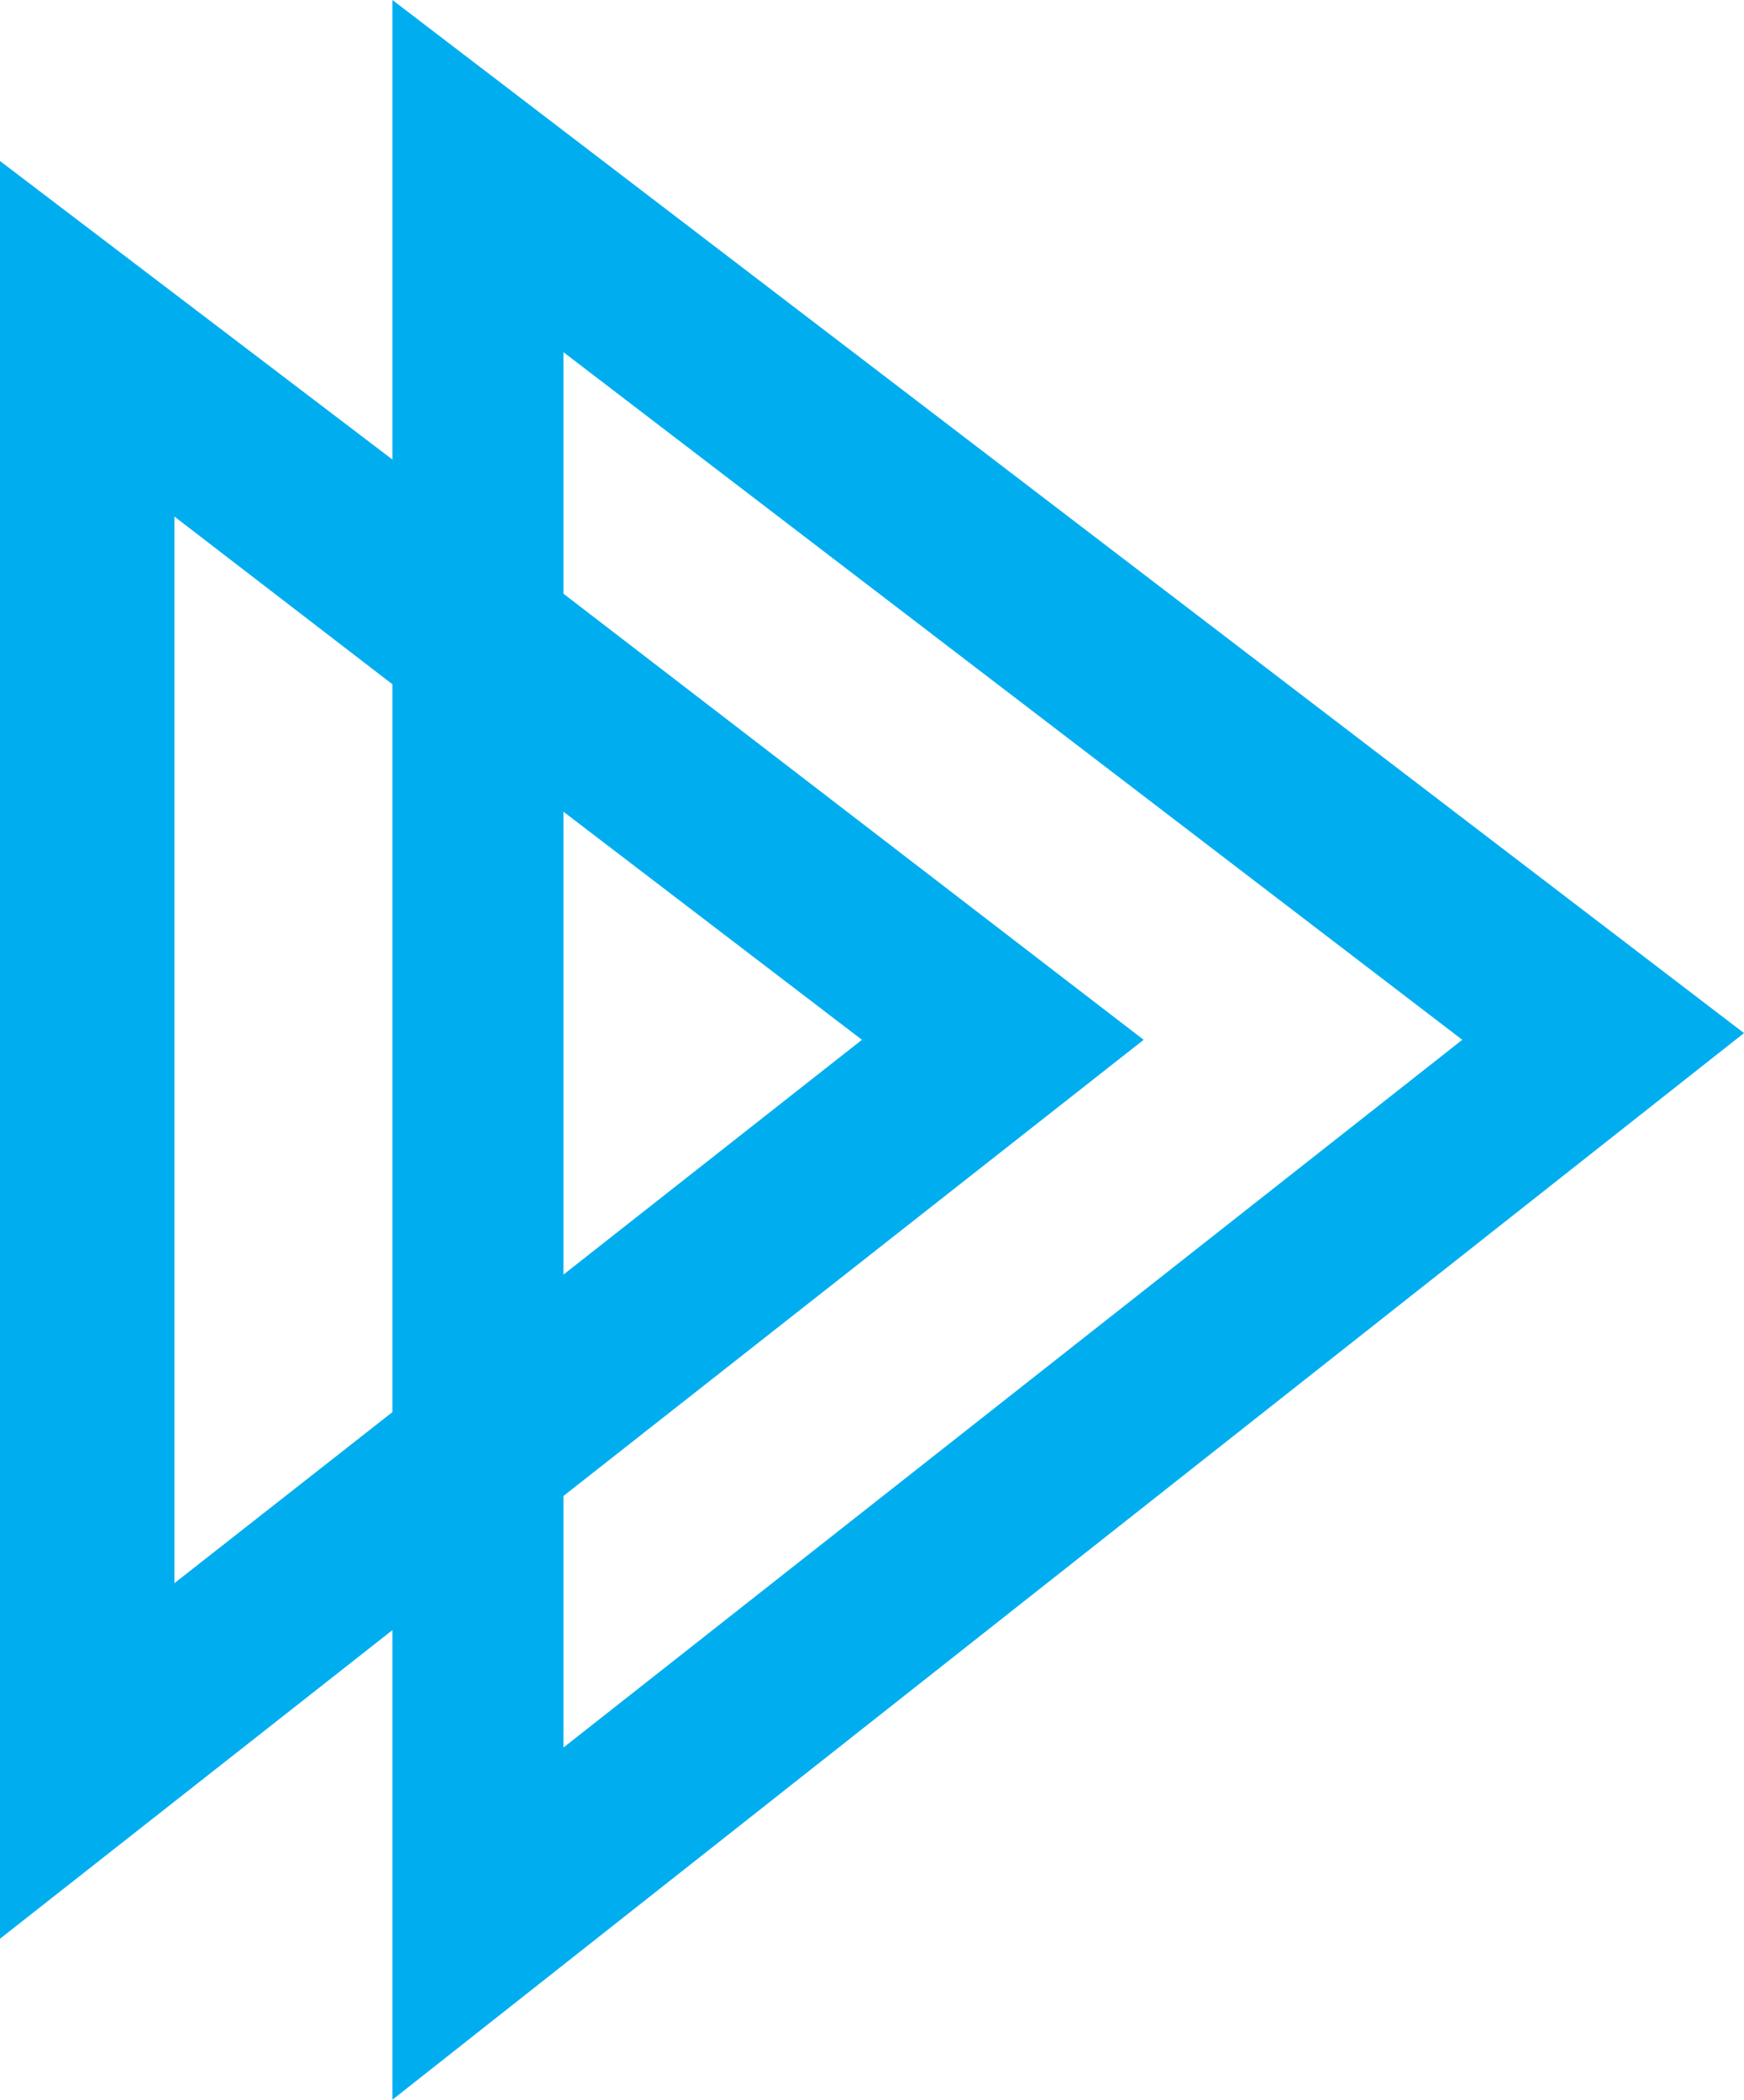 <svg version="1.1" id="Layer_1" xmlns:x="ns_extend;" xmlns:i="ns_ai;" xmlns:graph="ns_graphs;" xmlns="http://www.w3.org/2000/svg" xmlns:xlink="http://www.w3.org/1999/xlink" x="0px" y="0px" viewBox="0 0 52 62.6" style="enable-background:new 0 0 52 62.6;" xml:space="preserve">
 <style type="text/css">
  .st0{fill:#00AEEF;}
 </style>
 <g>
  <path class="st0" d="M52,30.8L11.7,0v13.7L0,4.8v53l11.7-9.2v14L52,30.8z M16.8,10.5L43.6,31L16.8,52.1v-7.5l17.3-13.6L16.8,17.7   V10.5z M16.8,38V24.2l8.9,6.8L16.8,38z M5.2,47.2V15.4l6.5,5v21.7L5.2,47.2z">
  </path>
 </g>
</svg>